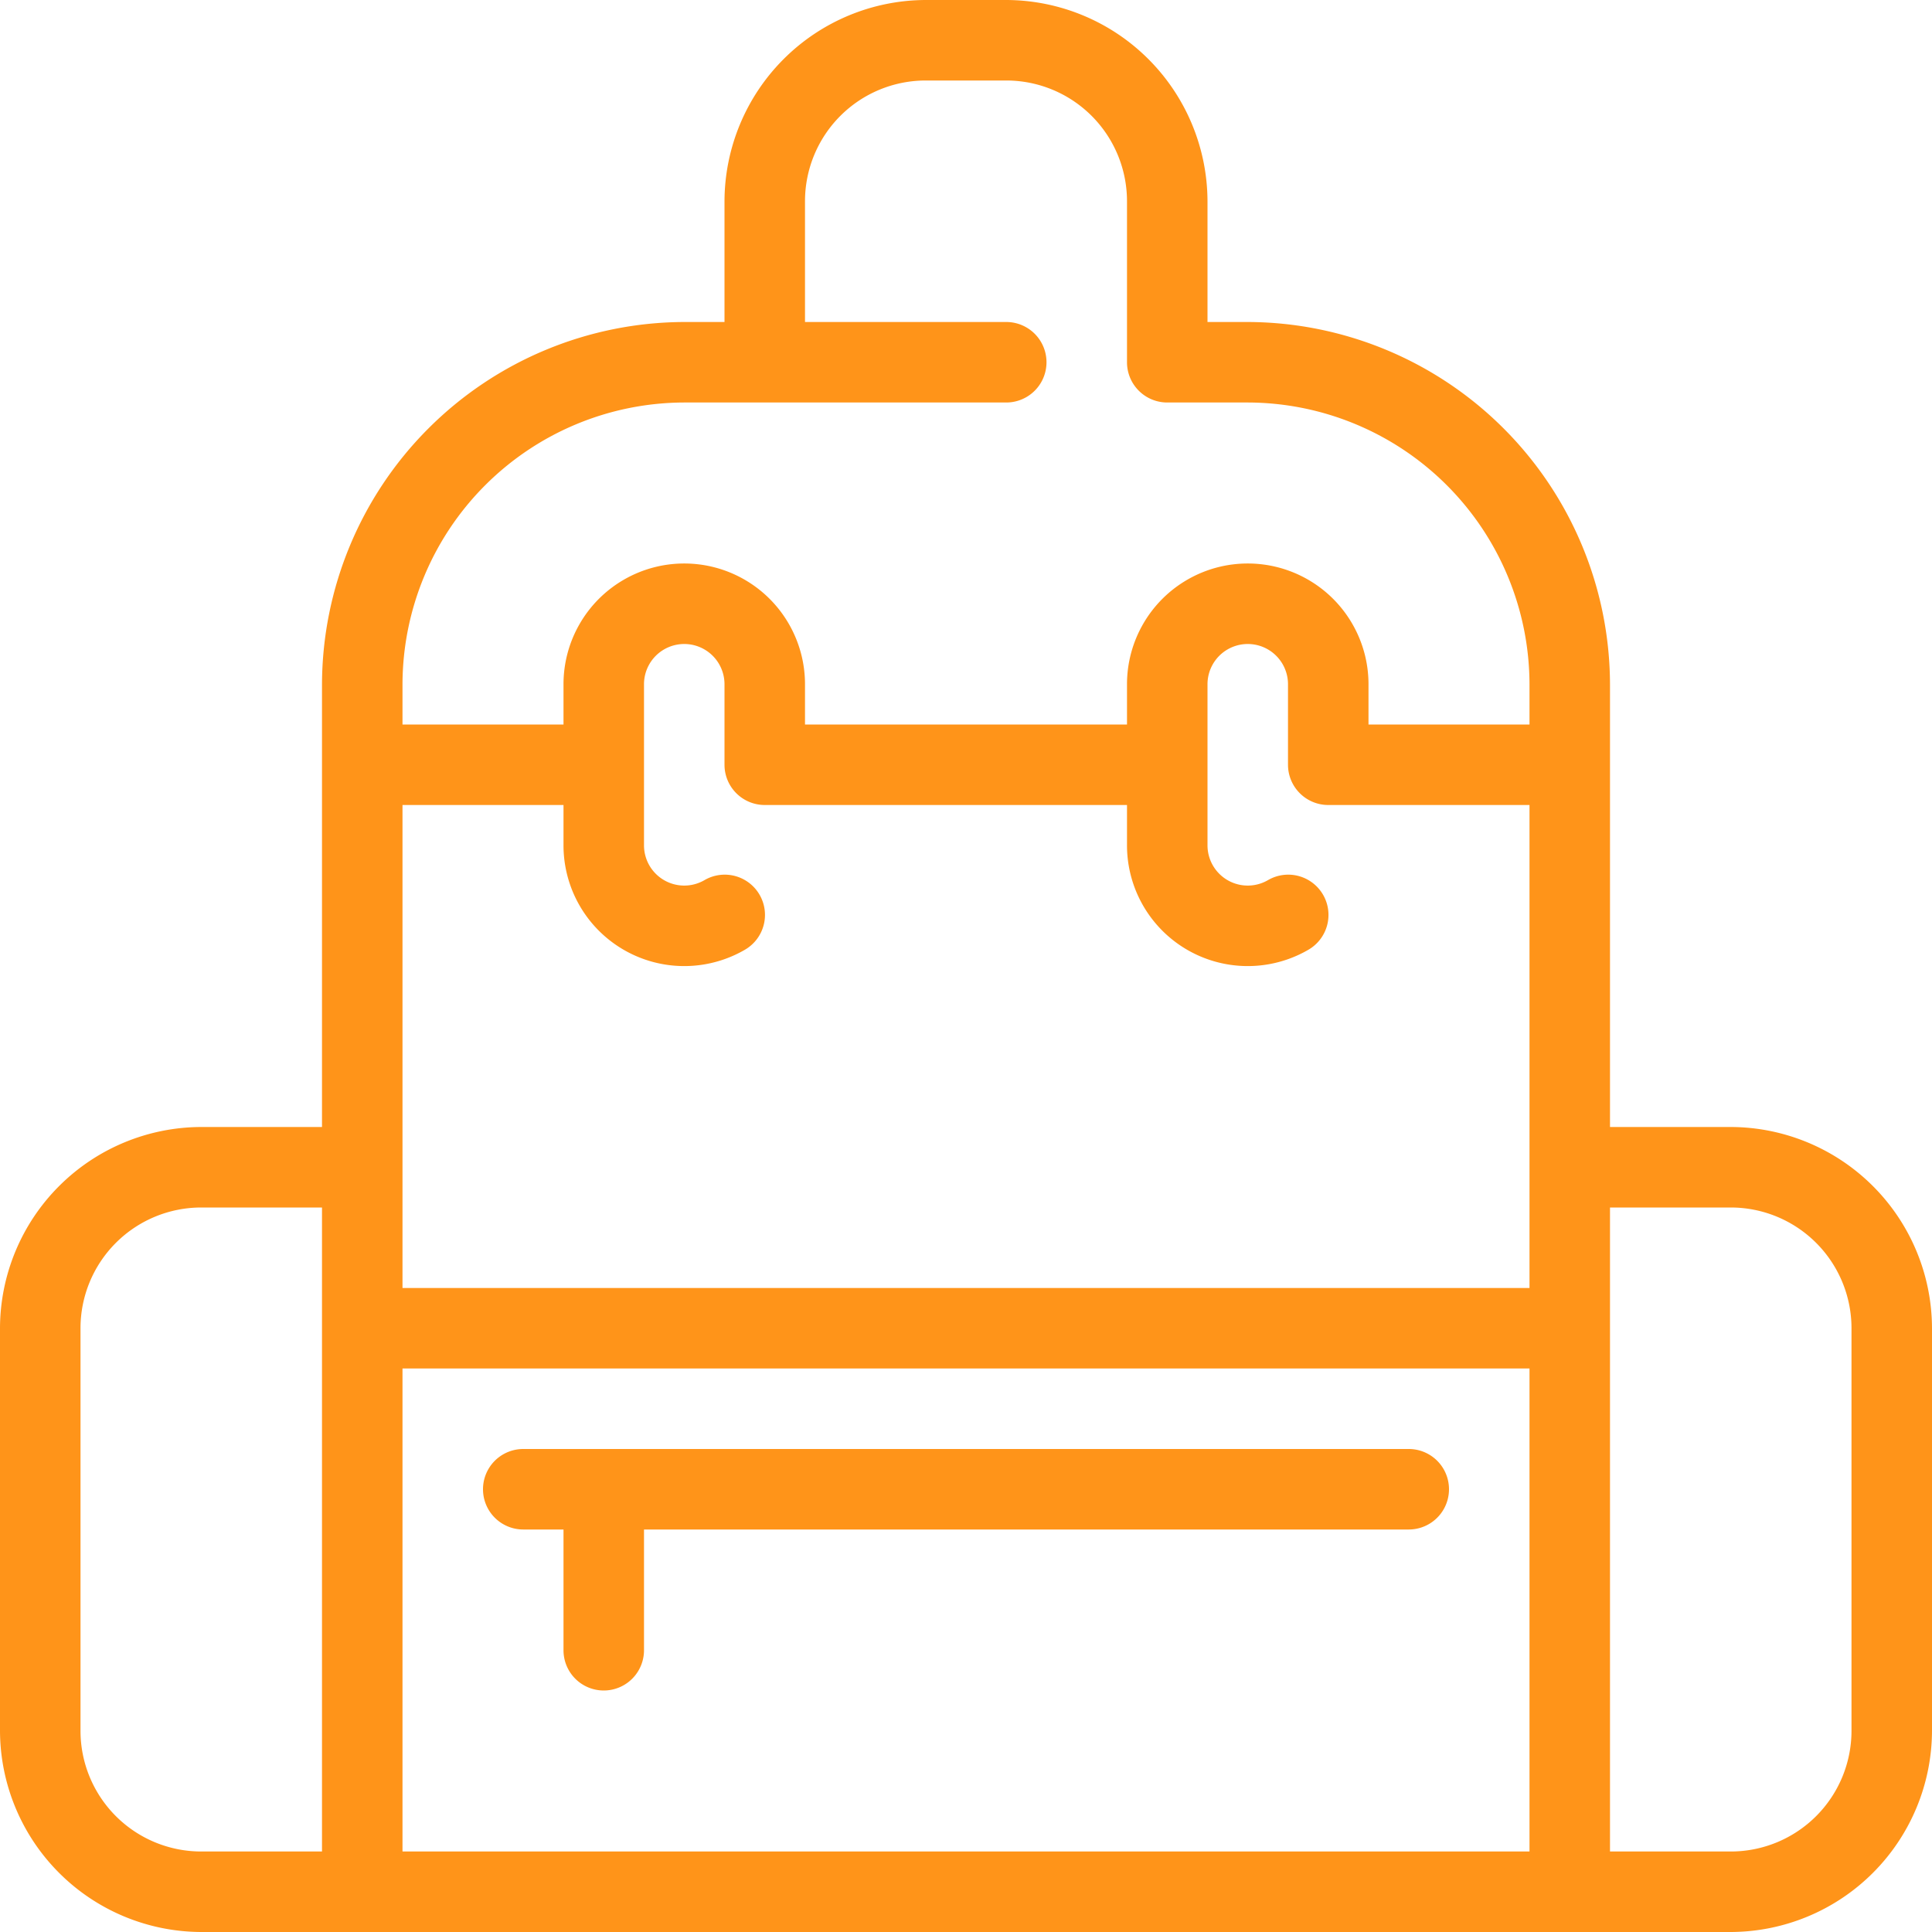 <svg xmlns="http://www.w3.org/2000/svg" width="24" height="24" viewBox="0 0 24 24">
    <path d="M2.5,24A2.507,2.507,0,0,1,0,21.5v-5A2.506,2.506,0,0,1,2.5,14H4V8.5A4.514,4.514,0,0,1,8.5,4H9V2.5A2.507,2.507,0,0,1,11.5,0h1A2.507,2.507,0,0,1,15,2.5V4h.5A4.513,4.513,0,0,1,20,8.5V14h1.5A2.506,2.506,0,0,1,24,16.5v5A2.507,2.507,0,0,1,21.5,24ZM20,23h1.5A1.5,1.5,0,0,0,23,21.5v-5A1.5,1.5,0,0,0,21.5,15H20ZM5,23H19V17H5ZM1,16.5v5A1.5,1.5,0,0,0,2.5,23H4V15H2.5A1.5,1.5,0,0,0,1,16.5Zm4-2V16H19V10H16.5a.5.5,0,0,1-.5-.5v-1a.5.5,0,0,0-1,0v2a.5.5,0,0,0,.75.434.5.5,0,1,1,.5.866A1.5,1.5,0,0,1,14,10.5V10H9.5A.5.5,0,0,1,9,9.5v-1a.5.5,0,0,0-1,0v2a.5.5,0,0,0,.75.434.5.5,0,1,1,.5.866A1.5,1.5,0,0,1,7,10.5V10H5Zm12-6V9h2V8.5A3.508,3.508,0,0,0,15.5,5h-1a.5.5,0,0,1-.5-.5v-2A1.5,1.5,0,0,0,12.5,1h-1A1.5,1.5,0,0,0,10,2.5V4h2.5a.5.5,0,0,1,0,1h-4A3.508,3.508,0,0,0,5,8.5V9H7V8.5a1.5,1.5,0,0,1,3,0V9h4V8.5a1.5,1.5,0,0,1,3,0ZM7,20.5V19H6.5a.5.5,0,0,1,0-1h11a.5.5,0,1,1,0,1H8v1.5a.5.5,0,0,1-1,0Z" fill="#ff9419"/>
</svg>